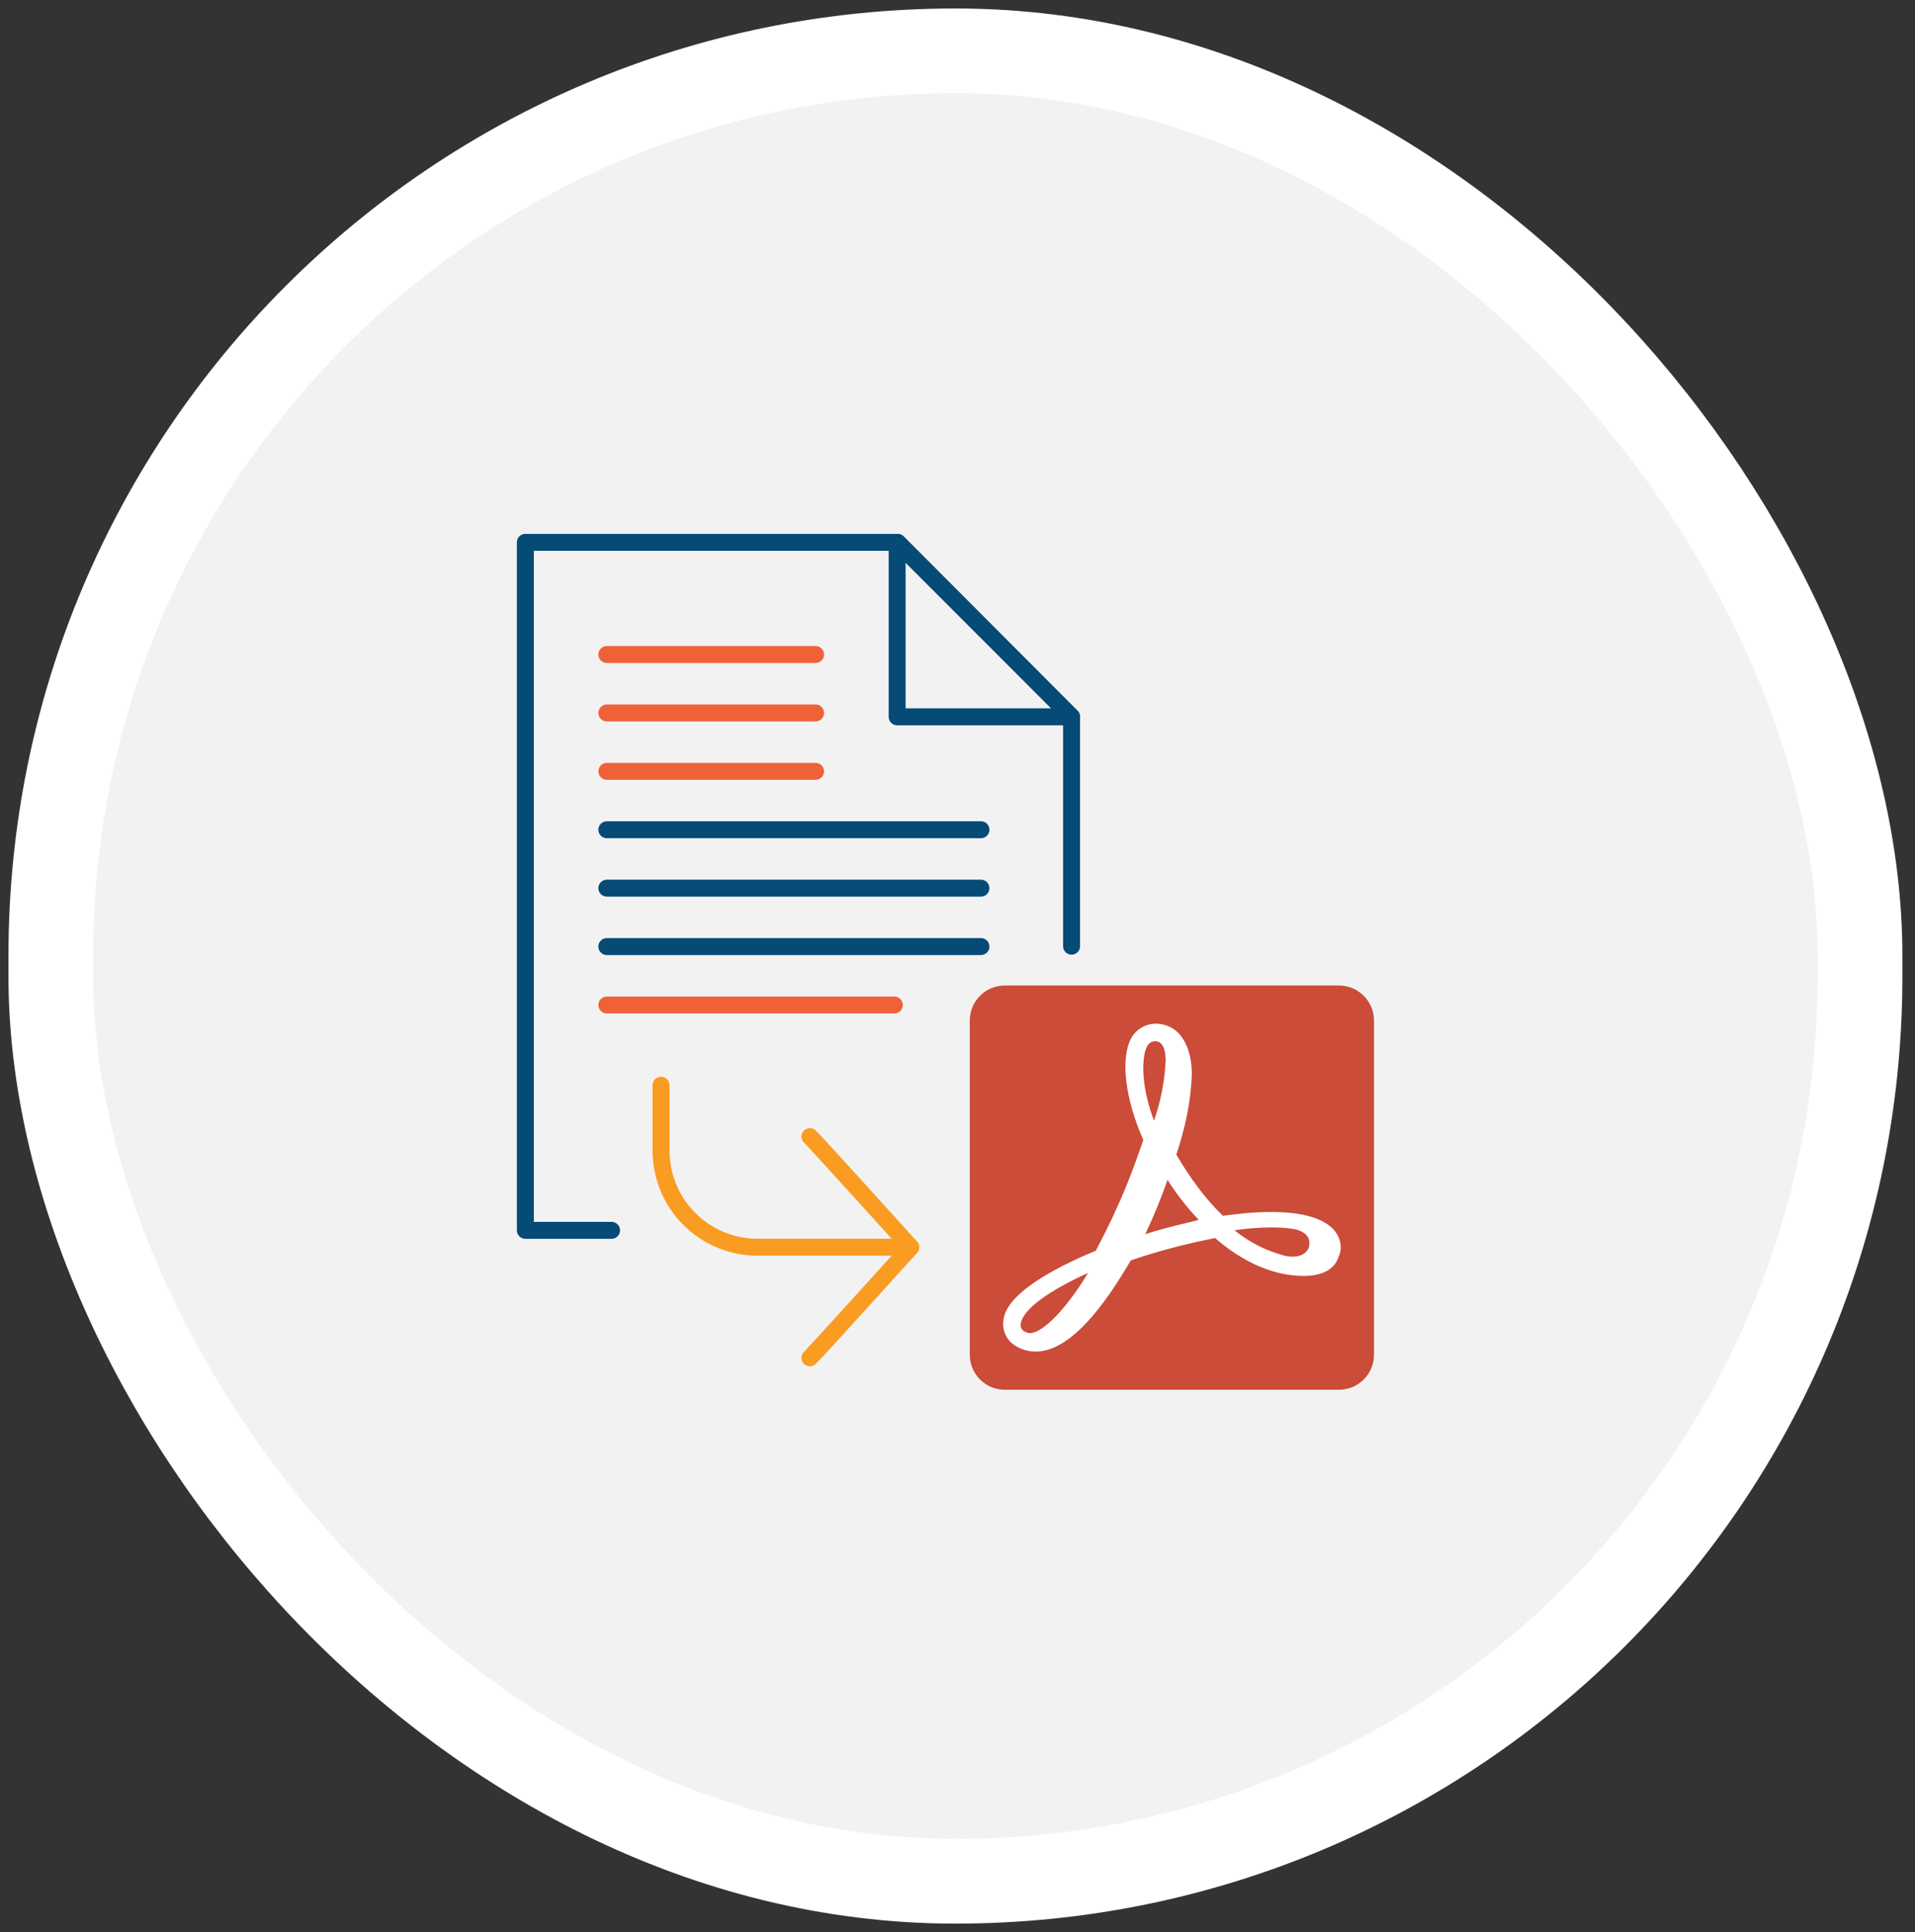 <svg width="113" height="114" viewBox="0 0 113 114" fill="none" xmlns="http://www.w3.org/2000/svg">
<rect x="0" y="0" width="113" height="114" fill="#333333" stroke="none"/>
<rect x="3" y="3" width="106.755" height="108" rx="53.377" fill="#F2F2F2" stroke="white" stroke-width="5"/>
<path d="M36.086 72.594H31V32H52.975L63.231 42.294V55.828" stroke="#064A76" stroke-linecap="round" stroke-linejoin="round"/>
<path d="M52.938 32L63.233 42.294H52.938V32Z" stroke="#064A76" stroke-linecap="round" stroke-linejoin="round"/>
<path d="M35.809 38.618H48.125" stroke="#EF6237" stroke-linecap="round" stroke-linejoin="round"/>
<path d="M35.809 42.065H48.125" stroke="#EF6237" stroke-linecap="round" stroke-linejoin="round"/>
<path d="M35.809 45.511H48.125" stroke="#EF6237" stroke-linecap="round" stroke-linejoin="round"/>
<path d="M35.809 48.958H57.883" stroke="#064A76" stroke-linecap="round" stroke-linejoin="round"/>
<path d="M35.809 52.404H57.883" stroke="#064A76" stroke-linecap="round" stroke-linejoin="round"/>
<path d="M35.809 55.851H57.883" stroke="#064A76" stroke-linecap="round" stroke-linejoin="round"/>
<path d="M35.809 59.298H52.772" stroke="#EF6237" stroke-linecap="round" stroke-linejoin="round"/>
<path d="M53.383 73.59H44.705C43.195 73.59 41.746 72.99 40.678 71.923C39.609 70.856 39.008 69.408 39.006 67.897V64.031" stroke="#F99C21" stroke-linecap="round" stroke-linejoin="round"/>
<path d="M47.791 80.115C47.951 79.999 53.742 73.589 53.742 73.589" stroke="#F99C21" stroke-linecap="round" stroke-linejoin="round"/>
<path d="M47.791 67.065C47.951 67.181 53.742 73.59 53.742 73.59" stroke="#F99C21" stroke-linecap="round" stroke-linejoin="round"/>
<path d="M79.009 58.149H59.292C58.15 58.149 57.225 59.075 57.225 60.217V79.932C57.225 81.074 58.15 82 59.292 82H79.009C80.151 82 81.077 81.074 81.077 79.932V60.217C81.077 59.075 80.151 58.149 79.009 58.149Z" fill="#CA4C39"/>
<path d="M78.685 72.535C77.197 70.99 73.132 71.619 72.16 71.734C70.729 70.36 69.755 68.7 69.412 68.127C69.927 66.582 70.271 65.037 70.328 63.377C70.328 61.946 69.755 60.4 68.152 60.4C67.874 60.408 67.603 60.486 67.364 60.626C67.124 60.766 66.923 60.964 66.779 61.202C66.092 62.404 66.378 64.809 67.466 67.269C66.836 69.044 66.263 70.761 64.661 73.795C63.001 74.482 59.509 76.084 59.223 77.802C59.17 78.059 59.184 78.327 59.264 78.577C59.344 78.828 59.488 79.054 59.681 79.233C60.082 79.569 60.589 79.751 61.112 79.747C63.23 79.747 65.294 76.828 66.722 74.367C68.35 73.816 70.013 73.376 71.701 73.05C73.934 74.996 75.883 75.283 76.91 75.283C78.284 75.283 78.799 74.71 78.971 74.195C79.258 73.623 79.087 72.994 78.685 72.535ZM77.254 73.508C77.197 73.909 76.681 74.31 75.766 74.081C74.699 73.796 73.704 73.289 72.847 72.593C73.591 72.477 75.25 72.306 76.448 72.535C76.906 72.651 77.364 72.936 77.249 73.508H77.254ZM67.694 61.718C67.742 61.636 67.808 61.568 67.888 61.518C67.968 61.468 68.058 61.438 68.152 61.431C68.668 61.431 68.782 62.06 68.782 62.576C68.725 63.786 68.494 64.981 68.095 66.125C67.237 63.835 67.409 62.232 67.694 61.718ZM67.578 72.822C68.075 71.778 68.514 70.707 68.894 69.615C69.424 70.458 70.037 71.245 70.726 71.963C70.729 72.02 68.949 72.364 67.581 72.822H67.578ZM64.203 75.111C62.886 77.286 61.513 78.66 60.768 78.66C60.645 78.648 60.526 78.608 60.42 78.544C60.337 78.49 60.275 78.41 60.244 78.317C60.213 78.223 60.215 78.122 60.249 78.029C60.42 77.228 61.909 76.141 64.199 75.11L64.203 75.111Z" fill="white"/>
</svg>
